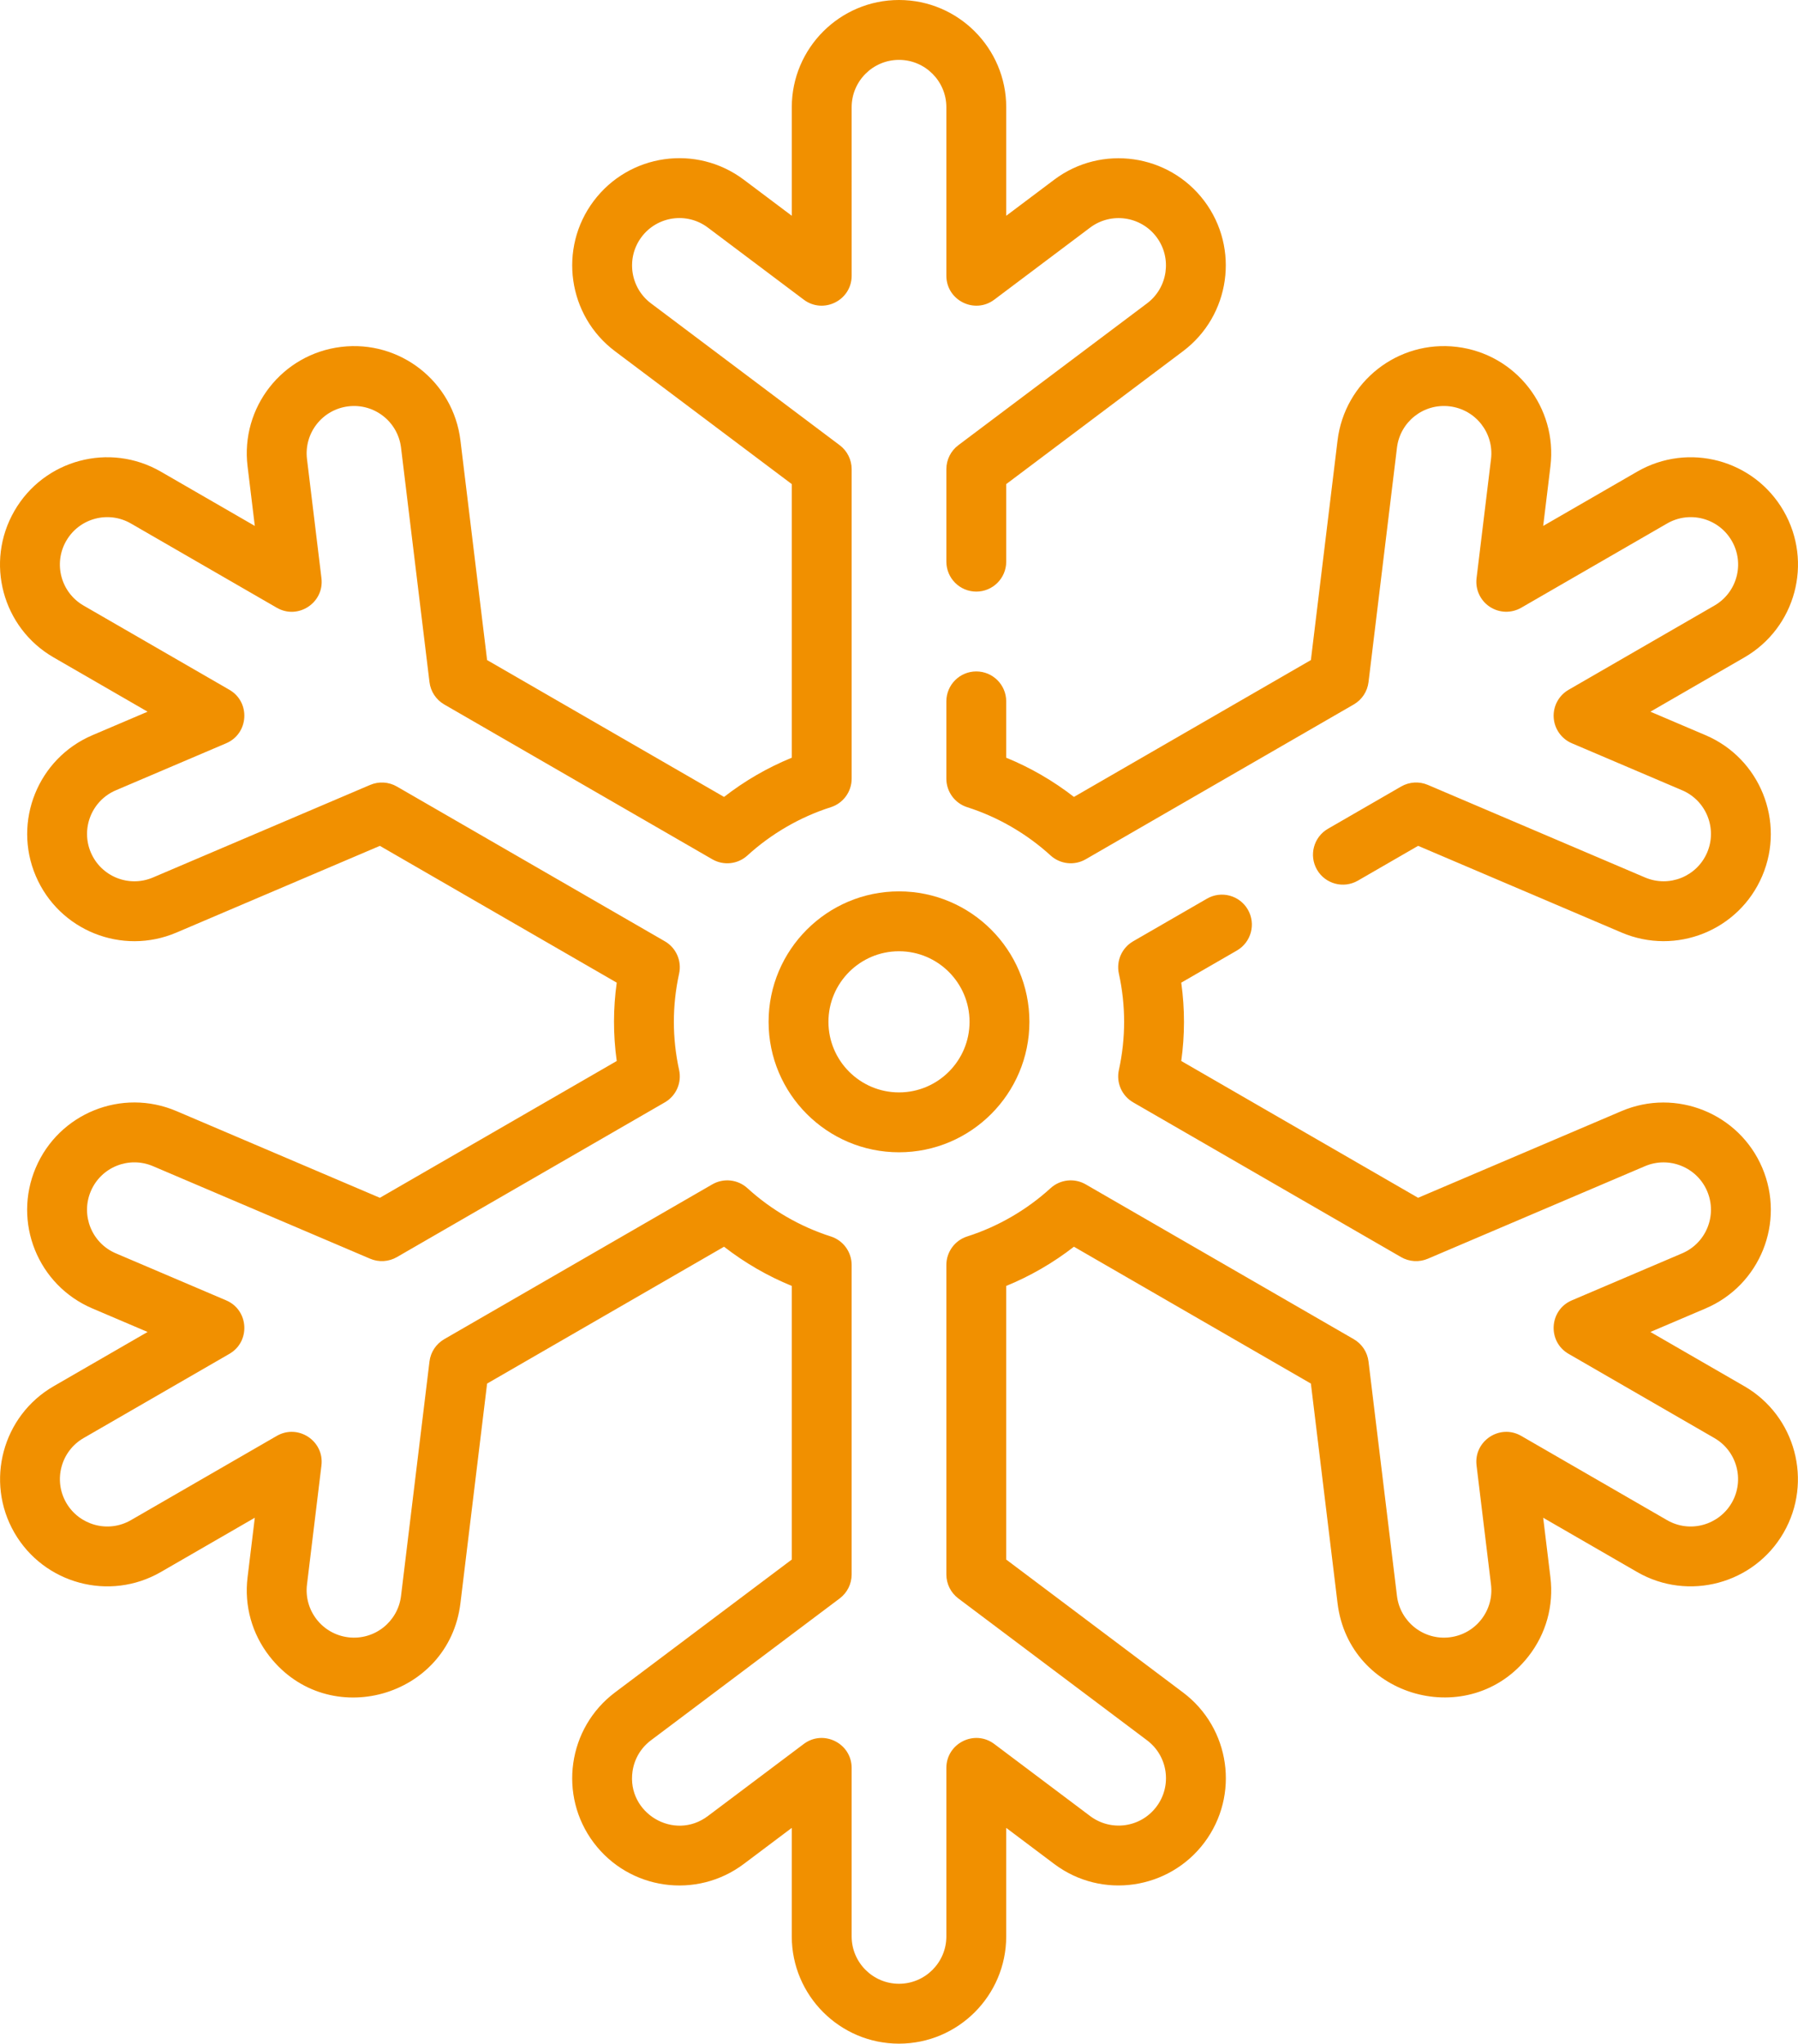 <?xml version="1.0" encoding="UTF-8"?>
<svg id="Capa_1" data-name="Capa 1" xmlns="http://www.w3.org/2000/svg" viewBox="0 0 450.624 512.003">
  <defs>
    <style>
      .cls-1 {
        fill: #f19000;
        stroke-width: 0px;
      }
    </style>
  </defs>
  <path class="cls-1" d="M437.175,347.294l-23.544-13.593,13.837-5.896c13.666-5.823,20.011-21.59,14.189-35.256-5.808-13.626-21.617-19.99-35.254-14.187l-50.99,21.725-59.362-34.273c.895-6.417.929-12.965,0-19.628l13.948-8.052c3.587-2.071,4.816-6.658,2.745-10.246s-6.66-4.814-10.246-2.745l-18.503,10.683c-2.828,1.633-4.275,4.909-3.576,8.1,1.753,8.003,1.753,16.144,0,24.149-.699,3.19.747,6.467,3.576,8.101l67.161,38.775c2.042,1.179,4.521,1.329,6.689.404l54.434-23.192c6.024-2.563,13.012.247,15.577,6.266,2.57,6.036-.23,13.003-6.269,15.575l-27.653,11.783c-5.675,2.417-6.158,10.307-.81,13.396l36.55,21.102c5.668,3.272,7.616,10.548,4.344,16.216-3.206,5.552-10.427,7.688-16.215,4.345l-36.548-21.104c-5.349-3.091-11.94,1.28-11.196,7.399l3.623,29.841c.383,3.147-.484,6.255-2.439,8.752-1.955,2.496-4.766,4.081-7.908,4.462-6.579.809-12.439-3.923-13.221-10.354l-7.132-58.741c-.284-2.341-1.653-4.412-3.695-5.591l-67.183-38.787c-2.829-1.633-6.39-1.247-8.805.954-5.988,5.464-13.215,9.646-20.895,12.094-3.11.991-5.223,3.881-5.223,7.146v77.545c0,2.358,1.109,4.579,2.994,5.996l47.306,35.547c5.243,3.94,6.302,11.375,2.357,16.621-3.973,5.29-11.413,6.273-16.619,2.359l-24.031-18.059c-4.95-3.717-12.007-.158-12.007,5.996v42.205c0,6.545-5.325,11.871-11.871,11.871s-11.87-5.325-11.87-11.871v-42.205c0-6.177-7.077-9.702-12.007-5.996l-24.031,18.059c-8.49,6.371-20.357-.774-18.884-11.16.445-3.139,2.087-5.916,4.622-7.82l47.306-35.546c1.885-1.417,2.994-3.638,2.994-5.996v-77.546c0-3.265-2.112-6.154-5.223-7.146-7.68-2.448-14.906-6.629-20.895-12.094-2.415-2.202-5.975-2.588-8.806-.954l-67.183,38.787c-2.042,1.179-3.411,3.25-3.695,5.591l-7.132,58.742c-.78,6.428-6.622,11.147-13.216,10.354-6.51-.79-11.145-6.701-10.353-13.215l3.623-29.841c.744-6.124-5.846-10.488-11.196-7.399l-36.55,21.103c-5.78,3.34-13.005,1.213-16.215-4.345-3.272-5.668-1.323-12.943,4.345-16.216l36.549-21.102c5.34-3.083,4.873-10.976-.81-13.396l-27.654-11.784c-6.036-2.571-8.839-9.536-6.268-15.574,2.573-6.036,9.536-8.838,15.574-6.267l54.438,23.193c2.167.924,4.646.774,6.689-.404l67.161-38.775c2.829-1.633,4.275-4.909,3.576-8.101-1.752-8-1.754-16.143,0-24.148.699-3.19-.747-6.467-3.576-8.101l-67.161-38.775c-2.041-1.179-4.52-1.328-6.689-.404l-54.438,23.193c-6.077,2.585-13.016-.265-15.573-6.268-2.566-6.021.246-13.009,6.267-15.575l27.653-11.782c5.684-2.422,6.15-10.313.811-13.396l-36.549-21.103c-5.682-3.279-7.625-10.532-4.345-16.215,3.278-5.68,10.533-7.628,16.216-4.345l36.551,21.103c5.361,3.094,11.938-1.291,11.196-7.399l-3.623-29.842c-.792-6.511,3.838-12.424,10.355-13.214,6.495-.792,12.422,3.825,13.214,10.354l7.132,58.741c.284,2.341,1.653,4.412,3.695,5.591l67.183,38.787c2.831,1.634,6.391,1.248,8.806-.954,5.987-5.462,13.213-9.645,20.896-12.094,3.11-.991,5.222-3.881,5.222-7.146v-77.545c0-2.358-1.109-4.579-2.994-5.996l-47.306-35.546c-5.232-3.932-6.291-11.389-2.359-16.622,3.94-5.245,11.376-6.302,16.62-2.359l24.032,18.058c4.94,3.709,12.007.172,12.007-5.996V26.872c0-6.545,5.324-11.871,11.87-11.871s11.871,5.325,11.871,11.871v42.206c0,6.177,7.076,9.702,12.007,5.996l24.029-18.057c5.235-3.93,12.693-2.872,16.623,2.358,3.933,5.233,2.874,12.69-2.359,16.622l-47.305,35.546c-1.885,1.417-2.994,3.638-2.994,5.996v23.177c0,4.142,3.357,7.5,7.5,7.5s7.5-3.358,7.5-7.5v-19.431l44.311-33.296c11.846-8.902,14.241-25.781,5.339-37.626-8.897-11.84-25.774-14.238-37.624-5.34l-12.025,9.037v-27.188c0-14.817-12.055-26.872-26.872-26.872s-26.871,12.055-26.871,26.872v27.188l-12.029-9.037c-11.876-8.924-28.703-6.534-37.625,5.341-8.9,11.846-6.504,28.725,5.34,37.625l44.312,33.295v68.55c-6.054,2.473-11.798,5.797-16.974,9.824l-59.387-34.287-6.681-55.02c-1.79-14.763-15.2-25.239-29.914-23.438-14.743,1.788-25.228,15.169-23.437,29.914l1.813,14.933-23.543-13.593c-12.857-7.428-29.282-3.031-36.708,9.836-7.425,12.861-3.029,29.281,9.836,36.706l23.543,13.593-13.837,5.896c-13.632,5.808-19.996,21.623-14.189,35.254,5.828,13.68,21.614,20.003,35.253,14.189l50.992-21.725,59.361,34.273c-.884,6.348-.938,12.894.001,19.627l-59.362,34.273-50.991-21.725c-13.659-5.821-29.431.516-35.254,14.188-5.821,13.664.521,29.433,14.188,35.254l13.838,5.896-23.543,13.593c-12.831,7.407-17.243,23.874-9.836,36.707,7.373,12.773,23.808,17.285,36.707,9.836l23.544-13.594-1.813,14.932c-.865,7.125,1.096,14.161,5.522,19.812,14.737,18.811,44.953,10.365,47.828-13.334l6.681-55.023,59.386-34.286c5.177,4.026,10.922,7.35,16.975,9.824v68.55l-44.311,33.296c-11.846,8.9-14.242,25.778-5.341,37.624,8.922,11.877,25.748,14.261,37.625,5.342l12.026-9.038v27.188c0,14.817,12.055,26.872,26.871,26.872s26.872-12.055,26.872-26.872v-27.187l12.025,9.036c11.981,9.006,28.815,6.388,37.625-5.34,8.923-11.875,6.534-28.702-5.34-37.625l-44.311-33.296v-68.55c6.053-2.474,11.798-5.797,16.975-9.824l59.386,34.286,6.681,55.022c2.887,23.798,33.165,32.051,47.828,13.335,4.427-5.65,6.388-12.687,5.522-19.812l-1.813-14.932,23.542,13.593c12.839,7.417,29.302,2.995,36.708-9.835,7.409-12.833,2.998-29.299-9.834-36.708Z"/>
  <path class="cls-1" d="M427.472,184.199l-13.837-5.895,23.544-13.594c12.862-7.426,17.262-23.843,9.835-36.706-7.424-12.863-23.844-17.265-36.706-9.836l-23.544,13.593,1.813-14.932c1.787-14.743-8.692-28.128-23.436-29.917-14.747-1.796-28.127,8.692-29.917,23.437l-6.681,55.021-59.387,34.287c-5.176-4.025-10.92-7.35-16.974-9.824v-14.116c0-4.142-3.357-7.5-7.5-7.5s-7.5,3.358-7.5,7.5v19.365c0,3.265,2.111,6.154,5.222,7.146,7.683,2.449,14.908,6.631,20.896,12.094,2.413,2.2,5.973,2.588,8.806.954l67.183-38.787c2.042-1.179,3.411-3.25,3.695-5.591l7.132-58.741c.784-6.467,6.643-11.147,13.216-10.354,6.51.79,11.145,6.7,10.353,13.215l-3.623,29.841c-.343,2.821.939,5.594,3.31,7.161,2.371,1.568,5.425,1.659,7.886.238l36.553-21.103c5.68-3.281,12.931-1.338,16.213,4.346,3.281,5.682,1.338,12.935-4.344,16.215l-36.55,21.102c-2.461,1.421-3.908,4.111-3.736,6.948s1.932,5.333,4.547,6.447l27.653,11.782c6.021,2.566,8.833,9.554,6.268,15.575-2.563,6.012-9.508,8.85-15.575,6.268l-54.436-23.193c-2.166-.923-4.646-.775-6.689.404l-18.346,10.592c-3.587,2.071-4.816,6.658-2.745,10.246,2.07,3.588,6.659,4.814,10.246,2.745l15.102-8.719,50.992,21.726c13.631,5.804,29.417-.493,35.252-14.189,5.807-13.628-.559-29.443-14.191-35.251Z"/>
  <path class="cls-1" d="M225.311,223.318c-18.022,0-32.683,14.661-32.683,32.683s14.661,32.684,32.683,32.684,32.684-14.662,32.684-32.684-14.662-32.683-32.684-32.683ZM225.31,273.684c-9.75,0-17.682-7.932-17.682-17.683s7.932-17.682,17.682-17.682,17.683,7.932,17.683,17.682-7.932,17.683-17.683,17.683Z"/>
</svg>